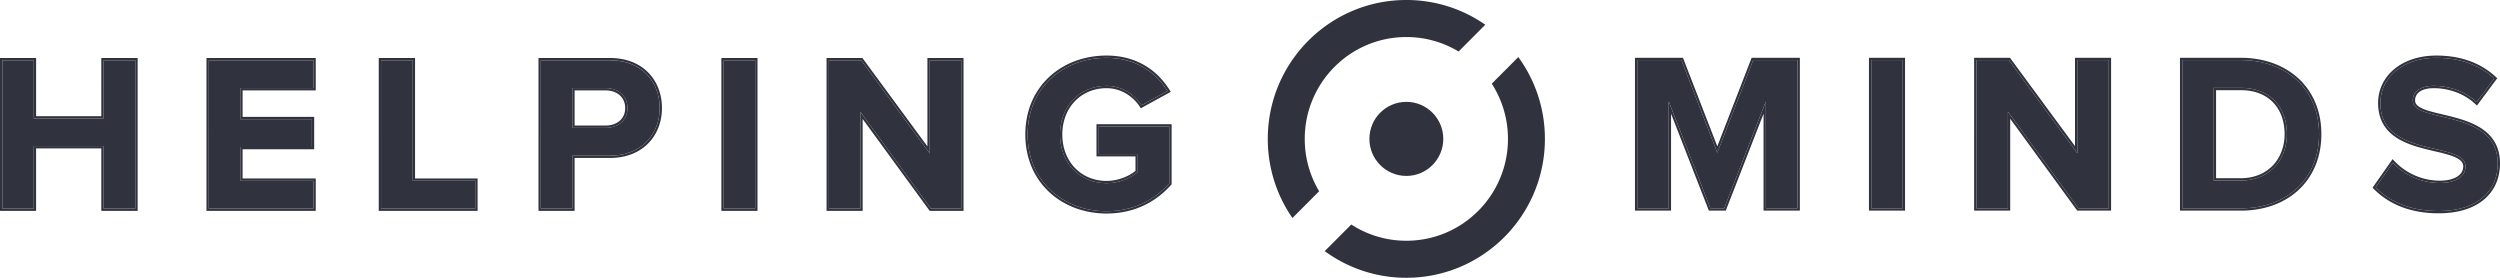 <svg width="162" height="18" fill="none" xmlns="http://www.w3.org/2000/svg"><path d="M8.769 13.513V3.908H6.715v3.773H2.19V3.908H.15v9.605h2.04V9.467h4.525v4.046h2.054zm11.541 0v-1.8h-4.74V9.524h4.64v-1.8h-4.64V5.708h4.74v-1.8h-6.78v9.605h6.78zm10.488 0v-1.8h-4.051V3.908h-2.055v9.605h6.106zm6.287 0v-3.427h2.442c2.069 0 3.218-1.411 3.218-3.082 0-1.684-1.135-3.096-3.218-3.096h-4.482v9.605h2.04zm2.155-5.227h-2.155V5.708h2.155c.804 0 1.422.49 1.422 1.296 0 .792-.618 1.282-1.422 1.282zm9.696 5.227V3.908h-2.04v9.605h2.04zm13.352 0V3.908h-2.04v6.034l-4.439-6.034h-2.097v9.605h2.04V7.25l4.568 6.264h1.968zm9.417.173c1.724 0 3.088-.706 4.065-1.8V8.2h-4.568v1.785h2.528v1.152c-.388.36-1.178.735-2.025.735-1.753 0-3.017-1.34-3.017-3.154 0-1.814 1.264-3.154 3.017-3.154 1.005 0 1.824.576 2.27 1.253l1.68-.921c-.718-1.138-1.968-2.146-3.95-2.146-2.816 0-5.114 1.93-5.114 4.968 0 3.024 2.298 4.968 5.114 4.968z" fill="#30323E"/><path fill-rule="evenodd" clip-rule="evenodd" d="M8.919 13.663H6.565V9.617H2.339v4.046H0V3.758h2.34v3.773h4.225V3.758h2.354v9.905zM6.715 3.908h2.054v9.605H6.715V9.467H2.19v4.046H.15V3.908h2.04v3.773h4.525V3.908zm13.745 9.755h-7.08V3.758h7.08v2.1h-4.74v1.716h4.64v2.1h-4.64v1.89h4.74v2.1zm-.15-1.95v1.8h-6.78V3.908h6.78v1.8h-4.74v2.016h4.64v1.8h-4.64v2.19h4.74zm10.637 1.95h-6.404V3.758h2.353v7.805h4.051v2.1zm-.15-1.95v1.8h-6.105V3.908h2.055v7.805h4.05zm6.437 1.95h-2.339V3.758h4.632c1.077 0 1.922.366 2.498.962.574.595.87 1.408.87 2.284 0 .87-.3 1.68-.876 2.272-.577.594-1.422.96-2.492.96h-2.293v3.427zm-.15-.15h-2.04V3.908h4.483c2.083 0 3.218 1.412 3.218 3.096 0 1.67-1.15 3.082-3.218 3.082h-2.442v3.427zm12.002.15h-2.34V3.758h2.34v9.905zm13.352 0h-2.194L55.9 7.71v5.954h-2.339V3.758h2.323l4.213 5.728V3.758h2.34v9.905zm-2.19-3.721l-4.439-6.034h-2.097v9.605h2.04V7.25l4.568 6.264h1.968V3.908h-2.04v6.034zm15.672 2.001l-.038.043c-1.004 1.124-2.409 1.85-4.177 1.85-2.888 0-5.264-2.001-5.264-5.118 0-3.132 2.376-5.118 5.264-5.118 2.042 0 3.336 1.042 4.077 2.215l.085.135-1.942 1.065-.075-.115c-.423-.643-1.199-1.186-2.145-1.186-1.664 0-2.867 1.266-2.867 3.004s1.203 3.004 2.867 3.004c.775 0 1.5-.33 1.876-.652v-.935h-2.529V8.05h4.868v3.893zm-2.19-.806c-.388.36-1.178.735-2.025.735-1.753 0-3.017-1.34-3.017-3.154 0-1.814 1.264-3.154 3.017-3.154 1.005 0 1.824.576 2.27 1.253l1.68-.921a5.109 5.109 0 00-.082-.126c-.73-1.085-1.96-2.02-3.868-2.02-2.816 0-5.114 1.93-5.114 4.968 0 3.024 2.298 4.968 5.114 4.968 1.724 0 3.088-.706 4.065-1.8V8.2h-4.568v1.785h2.528v1.152zM37.234 8.136h2.006c.372 0 .691-.113.914-.307.222-.192.358-.47.358-.825 0-.362-.137-.644-.358-.837-.223-.195-.542-.309-.914-.309h-2.006v2.278zm11.702-4.228v9.605h-2.04V3.908h2.04zM37.085 8.286V5.708h2.155c.804 0 1.422.49 1.422 1.296 0 .792-.618 1.282-1.422 1.282h-2.155z" fill="#30323E"/><path d="M116.482 13.499V3.894h-2.874l-2.327 6.005-2.327-6.005h-2.859v9.605h2.04V6.572l2.701 6.927h.891l2.7-6.927V13.5h2.055zm6.816 0V3.894h-2.04v9.605h2.04zm13.351 0V3.894h-2.04v6.034l-4.439-6.034h-2.097v9.605h2.04V7.235l4.568 6.264h1.968zm8.555 0c2.988 0 5.071-1.901 5.071-4.81 0-2.88-2.083-4.795-5.085-4.795h-3.779v9.605h3.793zm-.014-1.8h-1.739V5.694h1.753c1.954 0 2.988 1.31 2.988 2.995 0 1.642-1.106 3.01-3.002 3.01zm12.825 1.973c2.571 0 3.835-1.325 3.835-3.082 0-3.586-5.502-2.563-5.502-4.075 0-.576.489-.95 1.351-.95.977 0 2.011.33 2.787 1.05l1.135-1.526c-.949-.878-2.213-1.339-3.736-1.339-2.255 0-3.634 1.325-3.634 2.923 0 3.615 5.516 2.448 5.516 4.119 0 .561-.531 1.065-1.666 1.065a4.207 4.207 0 01-3.046-1.31l-1.12 1.598c.905.907 2.227 1.527 4.08 1.527z" fill="#30323E"/><path fill-rule="evenodd" clip-rule="evenodd" d="M116.631 13.649h-2.353v-6.28l-2.449 6.28h-1.095l-2.449-6.28v6.28h-2.339V3.744h3.11l2.225 5.74 2.225-5.74h3.125v9.905zm-5.35-3.75l-2.327-6.005h-2.859v9.605h2.04V6.572l2.701 6.927h.891l2.7-6.927V13.5h2.055V3.894h-2.874l-2.327 6.005zm12.166 3.75h-2.339V3.744h2.339v9.905zm13.352 0h-2.194l-4.343-5.955v5.955h-2.339V3.744h2.323l4.214 5.727V3.744h2.339v9.905zm-2.19-3.721l-4.439-6.034h-2.097v9.605h2.04V7.235l4.568 6.264h1.968V3.894h-2.04v6.034zm6.653-6.184h3.928c1.533 0 2.842.49 3.77 1.358.929.87 1.465 2.11 1.465 3.587 0 1.492-.536 2.736-1.463 3.605-.926.87-2.232 1.355-3.758 1.355h-3.942V3.744zm19.244 3.095l-.122-.113c-.744-.69-1.74-1.012-2.685-1.012-.412 0-.715.09-.911.231a.669.669 0 00-.29.57c0 .135.058.244.182.346.129.106.323.197.575.282.251.084.546.157.869.234l.145.035c.279.066.575.136.87.218.693.192 1.406.455 1.948.908.549.46.913 1.11.913 2.052 0 .916-.331 1.73-1.005 2.313-.673.581-1.67.919-2.98.919-1.89 0-3.25-.633-4.186-1.57l-.089-.09 1.298-1.85.125.13a4.058 4.058 0 002.938 1.265c.547 0 .93-.122 1.172-.294.238-.17.345-.393.345-.621a.509.509 0 00-.187-.397c-.129-.115-.323-.213-.575-.302a8.87 8.87 0 00-.869-.24l-.231-.054c-.254-.06-.52-.122-.785-.193-.694-.185-1.41-.437-1.953-.883-.551-.454-.917-1.1-.917-2.05 0-1.704 1.471-3.073 3.784-3.073 1.555 0 2.857.471 3.837 1.379l.099.092-1.315 1.768zm-37.208-2.945v9.605h-2.04V3.894h2.04zm18.113 9.605V3.894h3.779c3.002 0 5.085 1.915 5.085 4.795 0 2.909-2.083 4.81-5.071 4.81h-3.793zm2.19-1.95h1.589c.91 0 1.62-.327 2.103-.842.484-.516.749-1.23.749-2.018 0-.812-.249-1.522-.721-2.027-.47-.503-1.175-.818-2.117-.818h-1.603v5.705zm16.772-5.033c.038.032.076.065.113.1l1.135-1.527c-.949-.878-2.213-1.339-3.736-1.339-2.255 0-3.634 1.325-3.634 2.923 0 2.152 1.955 2.61 3.537 2.98 1.076.251 1.979.463 1.979 1.139 0 .561-.531 1.065-1.666 1.065a4.195 4.195 0 01-3.046-1.31l-1.12 1.598c.905.907 2.227 1.527 4.08 1.527 2.571 0 3.835-1.325 3.835-3.082 0-2.174-2.022-2.654-3.615-3.032-1.034-.245-1.887-.448-1.887-1.043 0-.576.489-.95 1.351-.95.93 0 1.913.3 2.674.95zm-16.922 5.183V5.694h1.753c1.954 0 2.988 1.31 2.988 2.995 0 1.642-1.106 3.01-3.002 3.01h-1.739z" fill="#30323E"/><path d="M98.387 3.698l-1.721 1.725A6.58 6.58 0 0197.716 9c0 3.645-2.948 6.6-6.585 6.6a6.542 6.542 0 01-3.568-1.052l-1.721 1.725A8.924 8.924 0 0091.132 18c4.958 0 8.978-4.03 8.978-9 0-1.982-.64-3.815-1.723-5.302zm-2.141-2.096A8.922 8.922 0 0091.13 0c-4.958 0-8.978 4.03-8.978 9 0 1.905.59 3.672 1.598 5.127l1.73-1.735A6.581 6.581 0 0184.548 9c0-3.645 2.948-6.6 6.584-6.6 1.237 0 2.395.342 3.384.937l1.73-1.735z" fill="#30323E"/><ellipse cx="91.131" cy="9" rx="2.394" ry="2.4" fill="#30323E"/></svg>